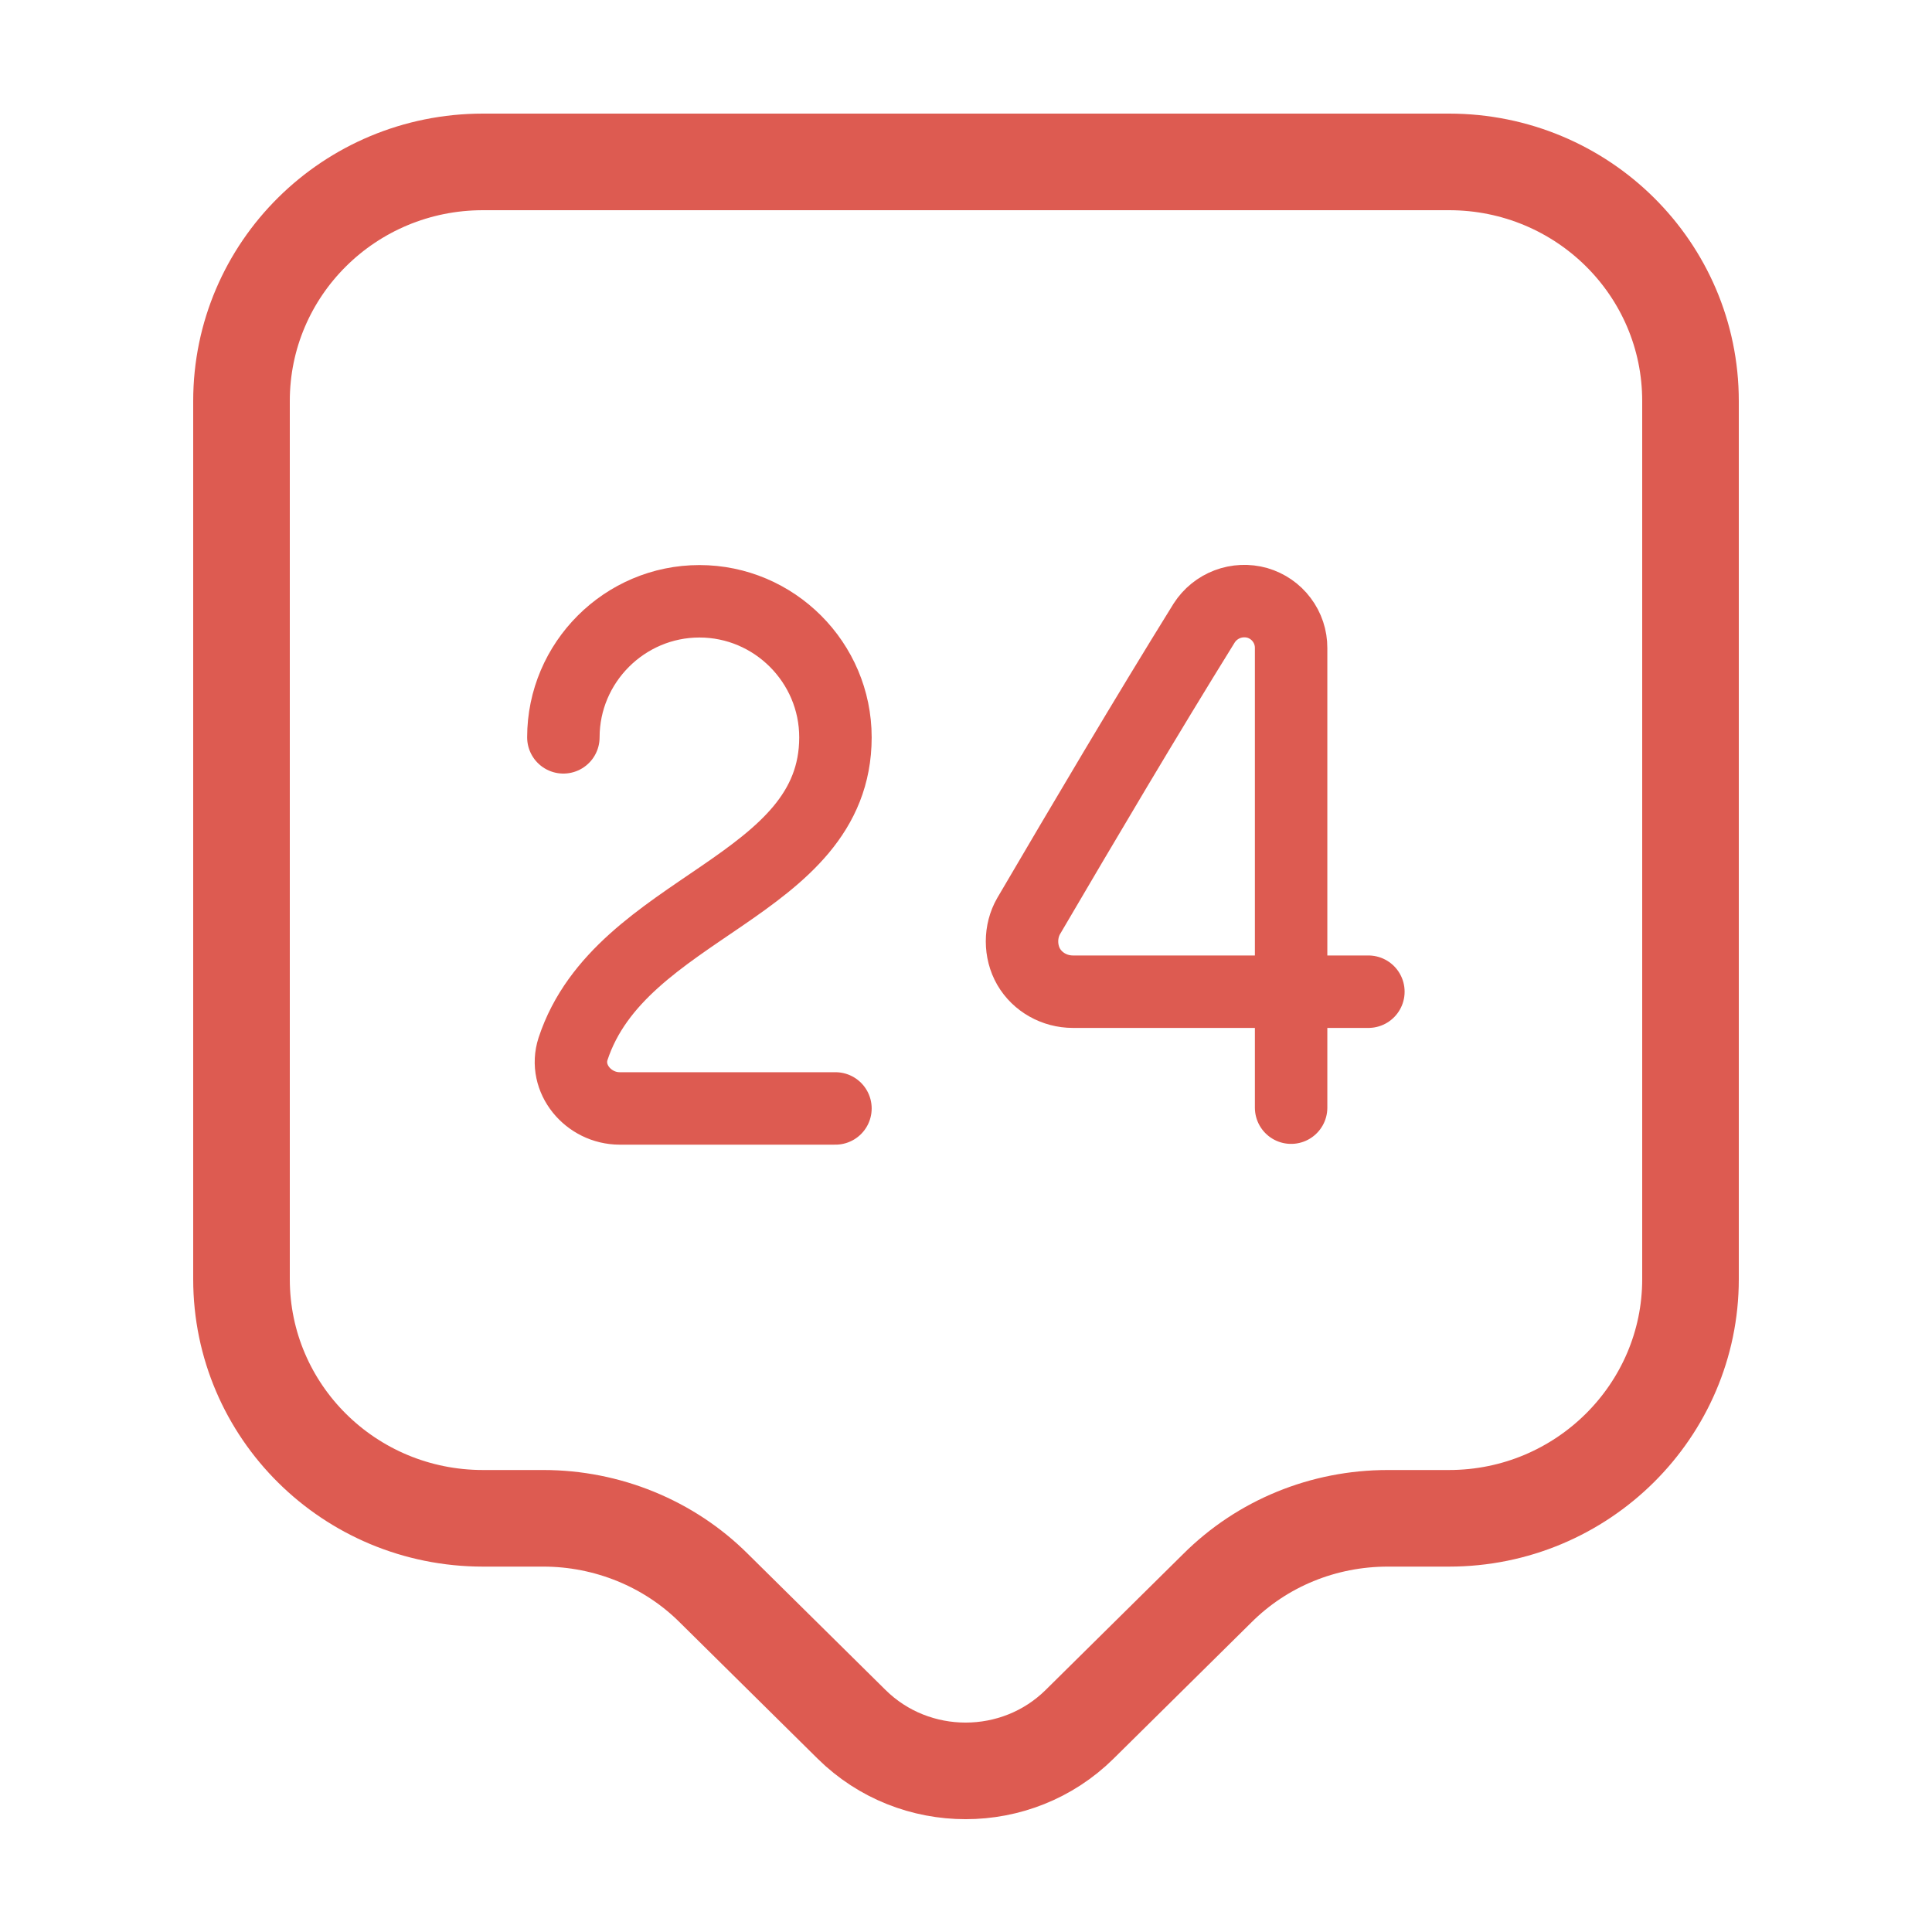 <svg width="40" height="40" viewBox="0 0 40 40" fill="none" xmlns="http://www.w3.org/2000/svg">
<path d="M30 31.435H28.733C27.4 31.435 26.133 31.952 25.2 32.885L22.35 35.702C21.05 36.985 18.933 36.985 17.633 35.702L14.783 32.885C13.85 31.952 12.567 31.435 11.25 31.435H10C7.233 31.435 5 29.218 5 26.485V8.302C5 5.568 7.233 3.352 10 3.352H30C32.767 3.352 35 5.568 35 8.302V26.485C35 29.202 32.767 31.435 30 31.435Z" stroke="#D43226" stroke-opacity="0.8" stroke-width="2" stroke-miterlimit="10" stroke-linecap="round" stroke-linejoin="round"/>
<path d="M11.664 15.266C11.664 13.716 12.931 12.449 14.481 12.449C16.031 12.449 17.297 13.716 17.297 15.266C17.297 18.399 12.847 18.733 11.864 21.716C11.664 22.332 12.181 22.949 12.831 22.949H17.297M26.731 22.933V13.416C26.732 13.205 26.664 13 26.537 12.832C26.411 12.663 26.233 12.541 26.031 12.482C25.827 12.425 25.61 12.434 25.412 12.509C25.214 12.584 25.045 12.721 24.931 12.899C23.731 14.832 22.431 17.032 21.297 18.966C21.114 19.282 21.114 19.699 21.297 20.016C21.481 20.332 21.831 20.532 22.214 20.532H28.331" stroke="#D43226" stroke-opacity="0.8" stroke-width="1.5" stroke-linecap="round" stroke-linejoin="round"/>
</svg>
